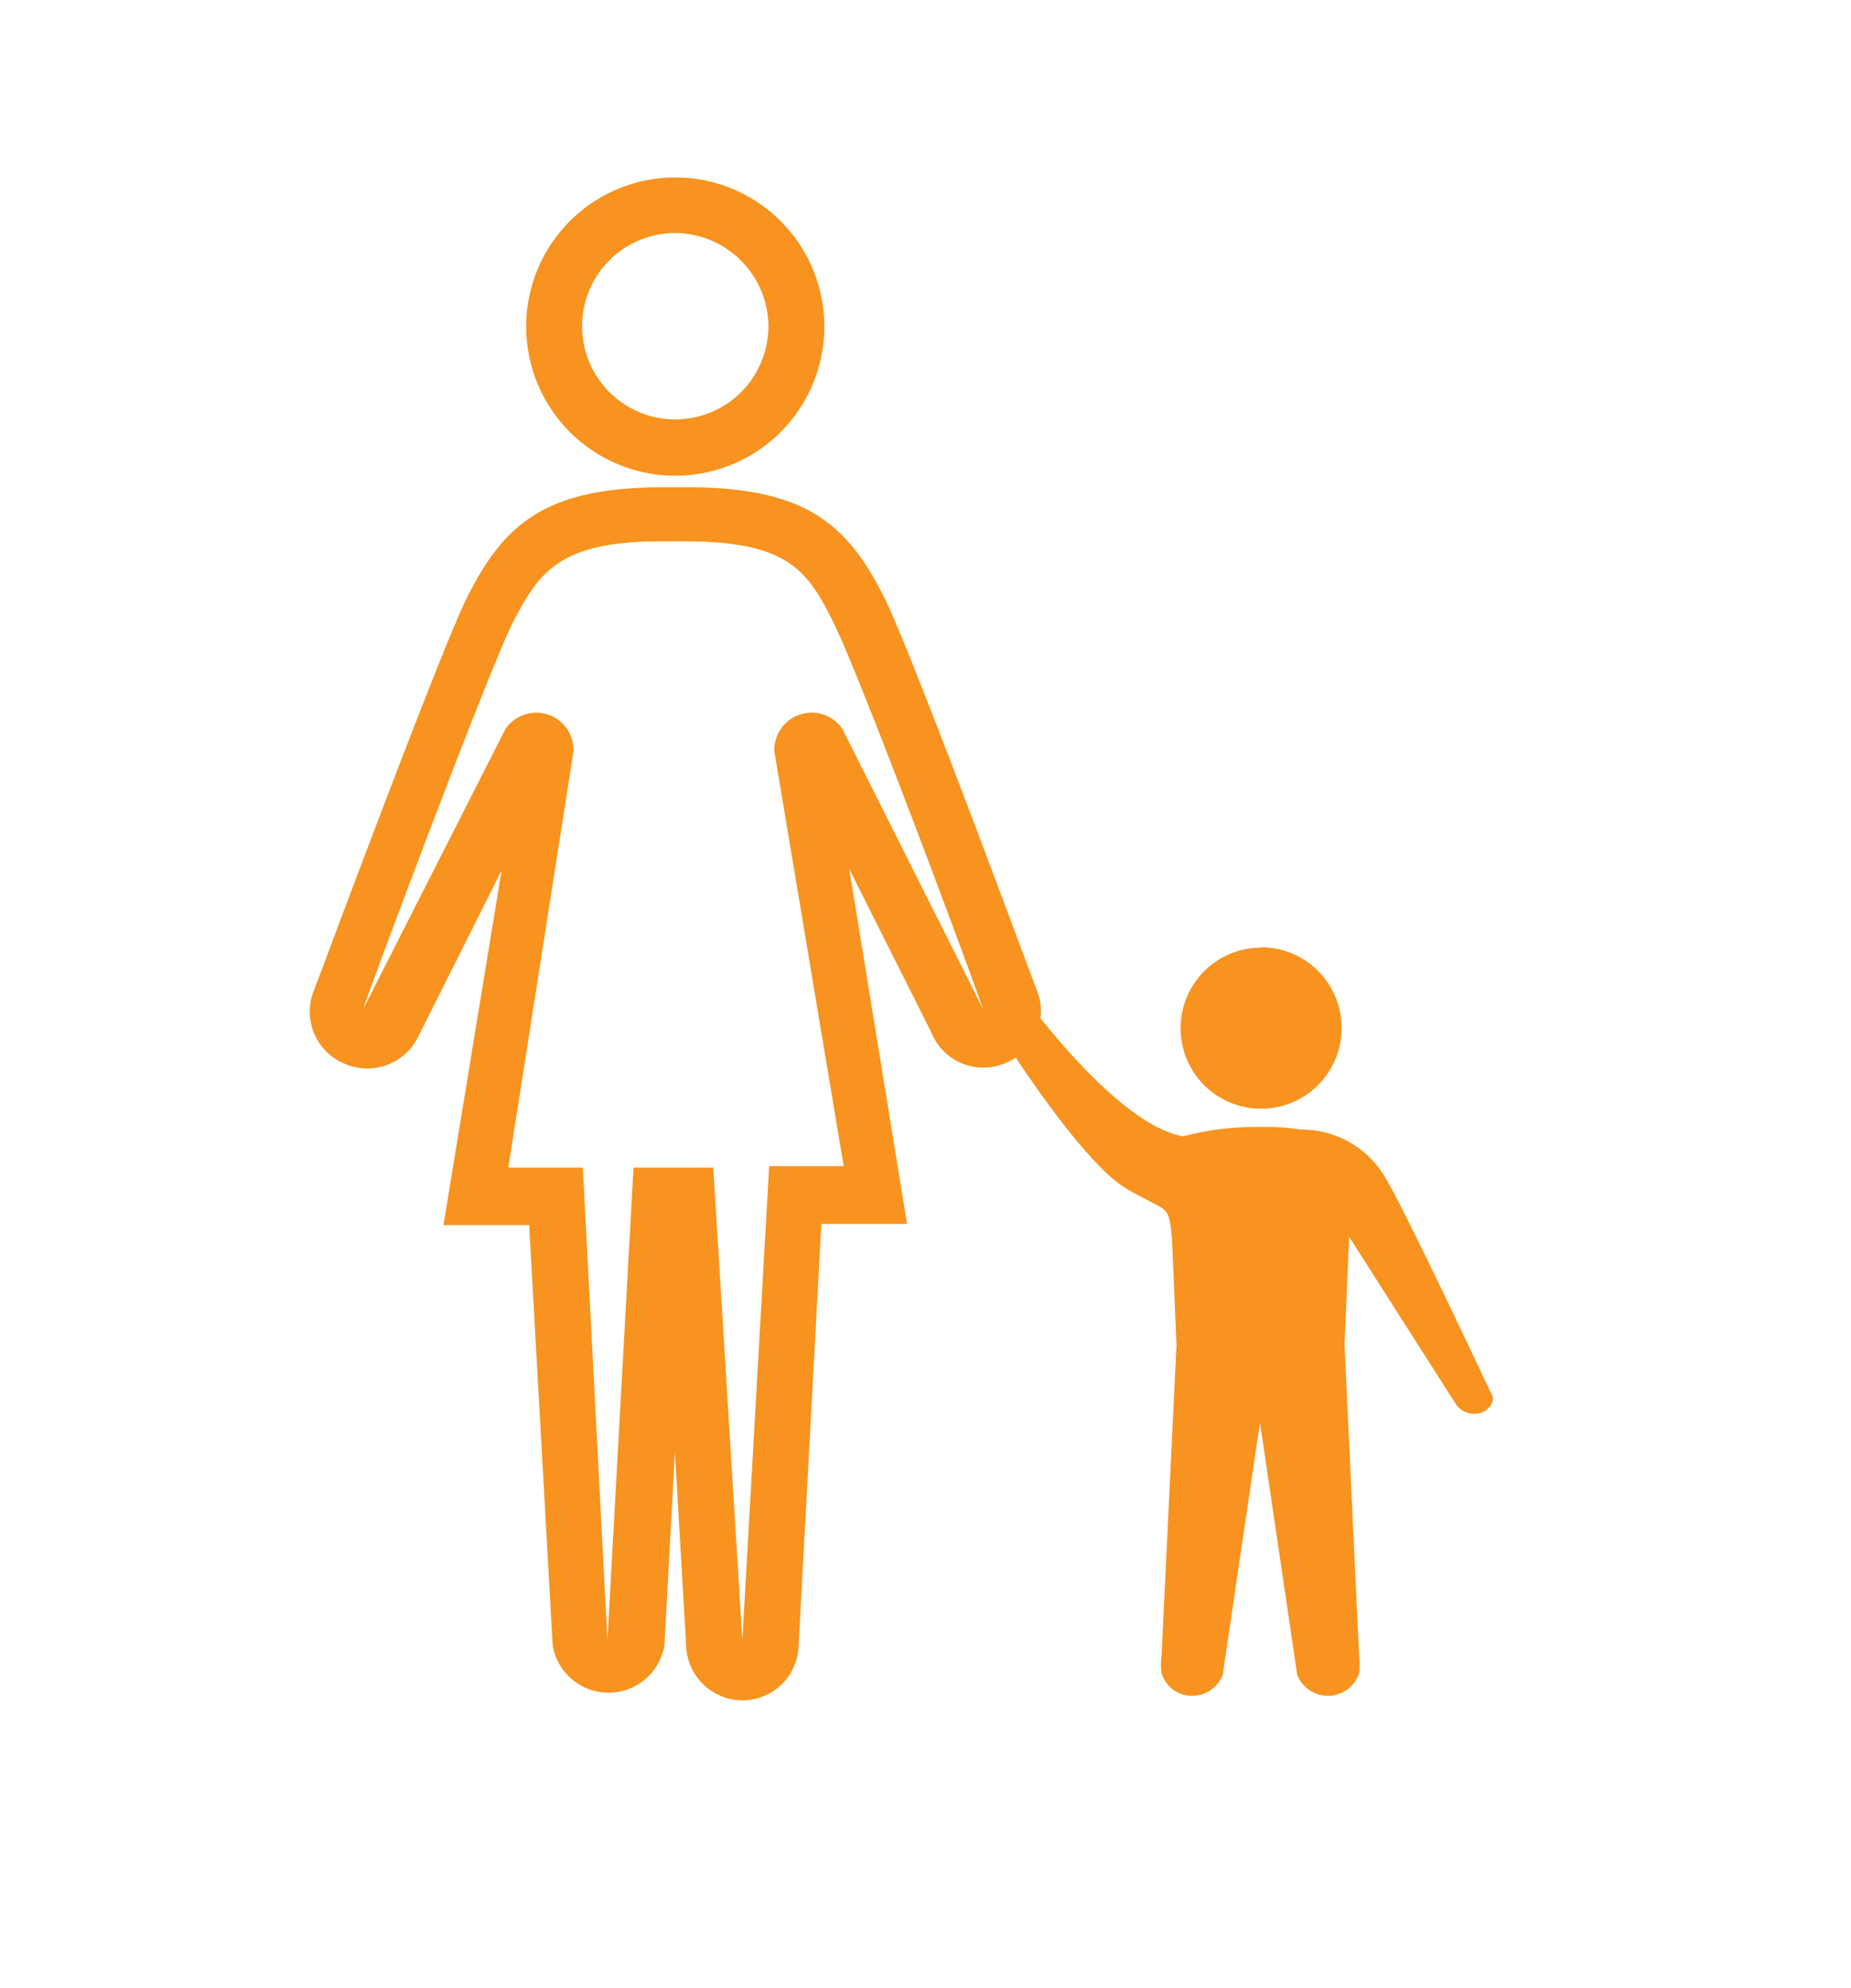 <svg id="Слой_1" data-name="Слой 1" xmlns="http://www.w3.org/2000/svg" viewBox="0 0 49.67 53.33"><defs><style>.cls-1{fill:#f7931e;}</style></defs><title>iconset</title><path class="cls-1" d="M18.12,12.76a4,4,0,1,1,4-4A4,4,0,0,1,18.12,12.76Zm0-6.51a2.5,2.5,0,1,0,2.5,2.5A2.52,2.52,0,0,0,18.12,6.25Z"/><path class="cls-1" d="M19.93,45.61a1.52,1.52,0,0,1-1.52-1.52l-.3-5.14-.28,5.18a1.52,1.52,0,0,1-3,0l-.63-11.27h-2.3l1.56-9.51-2.22,4.42a1.52,1.52,0,0,1-2,.76,1.51,1.51,0,0,1-.8-2c.13-.34,3.27-8.79,4.07-10.46,1-2,2.09-3,5.3-3h.62c3.22,0,4.32,1,5.32,3,.81,1.67,3.93,10.13,4.07,10.49a1.45,1.45,0,0,1,0,1.12,1.51,1.51,0,0,1-.83.83,1.5,1.5,0,0,1-2-.82l-2.2-4.38,1.55,9.52h-2.3l-.61,11.31A1.51,1.51,0,0,1,19.93,45.61ZM13.64,31.32h2L16.3,44,17,31.32h2.14L19.92,44l.72-12.72h2L20.78,20.16a1,1,0,0,1,1.83-.6l3.76,7.49c0-.08-3.21-8.75-4-10.34-.69-1.4-1.22-2.19-4-2.19h-.62c-2.75,0-3.29.83-4,2.2-.77,1.59-4,10.26-4,10.34l3.81-7.5a1,1,0,0,1,1.83.59ZM15,20.24h0Z"/><path class="cls-1" d="M33.82,25.42A2.16,2.16,0,1,0,36,27.57a2.16,2.16,0,0,0-2.16-2.16Z"/><path class="cls-1" d="M40,37.35s-2.24-4.77-2.78-5.68a2.6,2.6,0,0,0-2.32-1.37h0a5.25,5.25,0,0,0-.91-.07h-.41a7.63,7.63,0,0,0-1.83.25c-1.66-.28-3.86-3.22-4-3.38a.58.58,0,0,0-.54-.23.55.55,0,0,0-.44.64,2.32,2.32,0,0,0,.3.58c.1.14,2,3.11,3.15,3.79s1.13.37,1.23,1.35l.12,2.85-.4,8.32a1.54,1.54,0,0,0,0,.48.85.85,0,0,0,.81.61.89.89,0,0,0,.83-.56s1-6.77,1-6.77,1,6.76,1,6.77a.9.9,0,0,0,.83.56.89.89,0,0,0,.83-.61,2.44,2.44,0,0,0,0-.48l-.39-8.32.12-2.85s0,0,0-.06l2.87,4.5a.6.6,0,0,0,.69.22C40,37.79,40.15,37.55,40,37.35Z"/></svg>